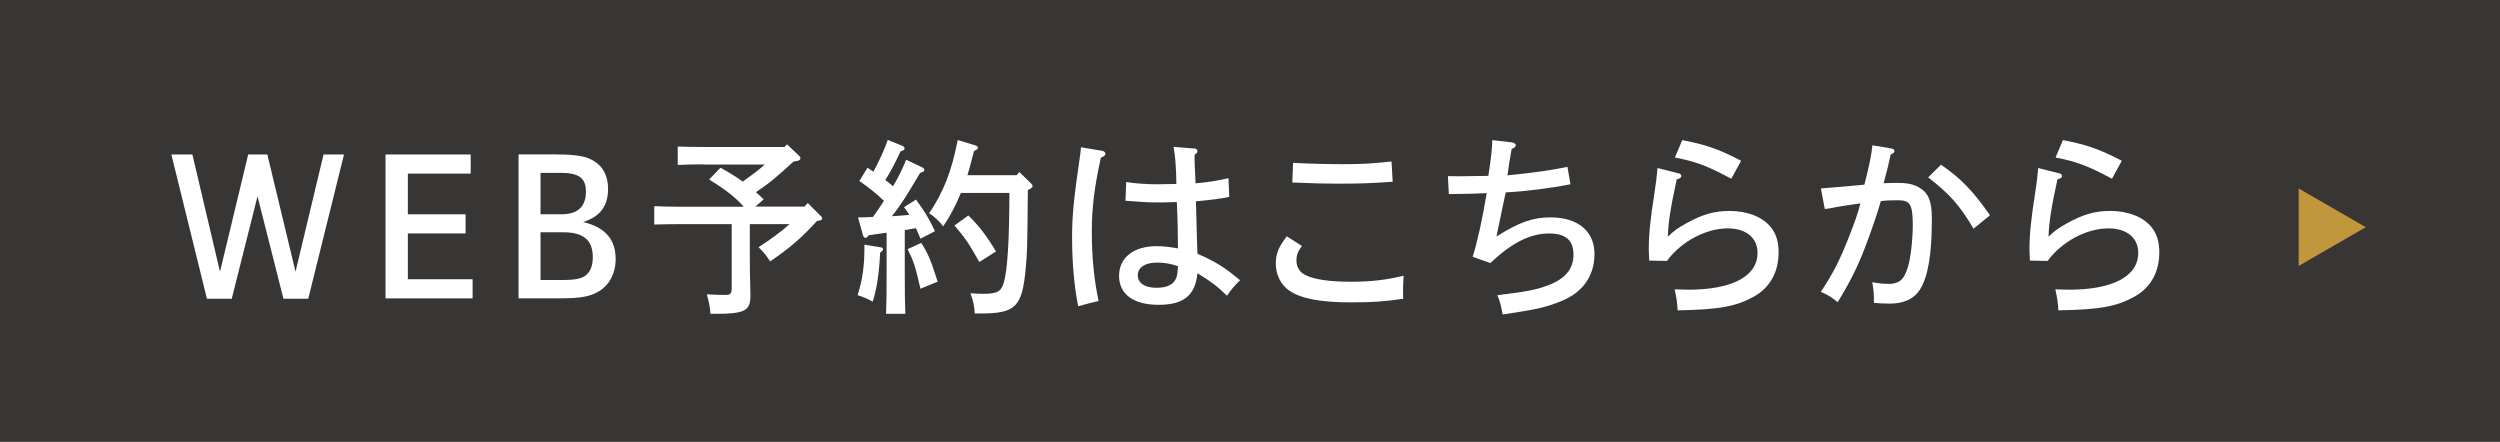 <?xml version="1.0" encoding="UTF-8"?>
<svg id="_レイヤー_2" data-name="レイヤー 2" xmlns="http://www.w3.org/2000/svg" viewBox="0 0 430 76">
  <defs>
    <style>
      .cls-1 {
        fill: #383635;
      }

      .cls-1, .cls-2, .cls-3 {
        stroke-width: 0px;
      }

      .cls-2 {
        fill: #c2963c;
      }

      .cls-3 {
        fill: #fff;
      }
    </style>
  </defs>
  <g id="_レイヤー_1-2" data-name="レイヤー 1">
    <g>
      <rect class="cls-1" width="430" height="76"/>
      <g>
        <g>
          <path class="cls-3" d="M33.09,26.57l4.75,20.16,4.85-20.16h3.29l4.85,20.16,4.82-20.16h3.52l-6.15,24.81h-4.27l-4.46-17.62-4.43,17.62h-4.27l-6.12-24.81h3.61Z"/>
          <path class="cls-3" d="M80.08,36.86v3.29h-9.93v7.88h11.14v3.29h-14.98v-24.75h14.65v3.29h-10.81v7h9.93Z"/>
          <path class="cls-3" d="M95.8,26.57c3.29,0,5.01.29,6.38,1.14,1.56.94,2.41,2.61,2.41,4.75,0,3-1.37,4.79-4.3,5.73,3.78.88,5.6,2.96,5.6,6.38,0,2.54-1.17,4.66-3.22,5.73-1.4.75-3.09,1.01-6.28,1.01h-7.2v-24.75h6.61ZM96.55,36.86c2.8,0,4.23-1.3,4.23-3.91,0-2.31-1.2-3.22-4.33-3.22h-3.48v7.13h3.58ZM96.78,48.16c2.21,0,3.42-.26,4.1-.91.72-.65,1.08-1.66,1.08-3,0-2.96-1.6-4.3-5.11-4.3h-3.88v8.21h3.81Z"/>
          <path class="cls-3" d="M121.1,28.27c-1.3,0-3.32.03-4.53.1v-3.16c1.21.03,3.22.07,4.53.07h13.84l.42-.46,1.99,1.89c.23.2.33.36.33.52,0,.23-.26.42-.62.46l-.59.1c-1.11,1.04-2.28,2.08-3.45,3.06-.94.78-1.99,1.5-3,2.21.46.39.91.81,1.33,1.24l-1.43,1.24h8.43l.59-.62,2.18,2.18c.26.23.29.29.29.46,0,.23-.16.33-.62.39l-.29.07c-2.57,2.83-4.62,4.62-8.04,6.94-.78-1.2-1.07-1.53-1.99-2.44,2.25-1.46,3.88-2.67,5.34-3.97h-6.84v5.73c0,1.3,0,3.13.1,6.28v.36c0,2.54-1.04,3.06-5.99,3.06h-.88q-.07-1.37-.62-3.35c1.92.1,2.41.1,3.03.1,1.07,0,1.24-.16,1.24-1.27v-10.91h-8.76c-1.33,0-3.35.03-4.56.07v-3.16c1.2.07,3.22.1,4.56.1h10.84c-1.69-1.92-3.81-3.35-5.96-4.69l1.95-2.02c1.33.72,2.6,1.5,3.84,2.38,1.3-.94,2.61-1.86,3.78-2.93h-10.45Z"/>
          <path class="cls-3" d="M151.48,42.53c.26.03.39.16.39.36,0,.16-.03.2-.23.36l-.26.2c-.16,3.48-.55,6.19-1.27,8.43-1.11-.59-1.56-.78-2.6-1.11.88-2.8,1.2-5.18,1.17-8.69l2.8.46ZM158.32,41.03c-.29-.68-.55-1.27-.78-1.79-.65.1-1.27.23-1.92.33v7.72c0,3,.03,5.24.1,6.68h-3.32c.07-1.43.1-3.68.1-6.68v-7.26c-1.04.13-2.08.29-3.06.42-.26.33-.42.46-.59.46s-.36-.2-.42-.46l-.85-3.06c.94,0,1.79-.03,2.57-.07.65-.91,1.27-1.82,1.89-2.77-1.37-1.33-2.51-2.21-4.23-3.42l1.4-2.28c.36.23.68.46,1.01.68,1.04-1.89,2.05-4.14,2.47-5.47l2.61,1.07c.16.07.29.29.29.42,0,.2-.23.36-.68.46-.91,1.95-1.82,3.68-2.64,4.95.46.36.91.68,1.33,1.08.98-1.66,1.69-3.13,2.25-4.56l2.77,1.3c.2.1.36.29.36.46,0,.23-.23.36-.72.49-2.47,4.17-3.26,5.44-4.85,7.46,1.01-.07,1.99-.13,3-.23-.29-.49-.59-.88-.91-1.33l2.05-1.3c1.5,2.02,2.31,3.39,3.26,5.44l-2.47,1.27ZM158.45,41.78c1.17,1.82,1.63,2.9,2.83,6.67l-2.96,1.21c-.88-3.84-1.21-4.82-2.21-6.81l2.34-1.07ZM177.37,31.59c.16.16.23.29.23.42,0,.2-.13.36-.81.68-.1,10.39-.1,10.45-.36,13.35-.59,6.77-1.73,7.88-7.82,7.88h-.94c-.16-1.69-.26-2.05-.75-3.48.39.03,1.73.1,2.15.1,2.47,0,3.16-.39,3.61-2.02.62-2.21.91-7.13.94-15.34h-8.34c-1.01,2.38-1.86,4.01-3.06,5.76-.55-.81-1.66-1.82-2.41-2.25,2.47-3.65,3.88-7.26,4.92-12.6l3.09.94c.26.1.39.23.39.42q0,.23-.68.52c-.49,1.89-.81,3.16-1.14,4.17h8.47l.46-.55,2.05,1.99ZM166.56,37.06c1.82,1.79,3.16,3.52,4.75,6.19l-2.87,1.82c-1.63-2.96-2.54-4.3-4.27-6.28l2.38-1.73Z"/>
          <path class="cls-3" d="M189.61,25.95c.29.06.52.26.52.49,0,.26-.16.42-.78.68-1.11,4.98-1.56,8.76-1.56,12.67,0,4.4.39,8.37,1.17,11.98-.59.13-2.8.68-3.52.91-.68-3.55-1.04-7.42-1.04-11.92,0-3.68.29-6.58,1.37-14,.07-.33.1-.75.16-1.43l3.68.62ZM205.43,25.53c.33.03.52.2.52.46,0,.23-.06.29-.23.42l-.26.23c0,1.27.03,1.92.1,3.16.03.81.03.94.07,1.73,2.02-.16,3.42-.39,5.67-.88l.13,3.22c-1.14.26-3.68.59-5.73.75q.06,1.69.16,5.99c.03.68.03,1.04.1,3.03,3.29,1.46,4.72,2.38,7.33,4.56-1.01,1.01-1.5,1.56-2.25,2.67-1.76-1.73-2.67-2.38-5.08-3.88-.36,3.81-2.38,5.44-6.67,5.44s-6.81-1.79-6.81-4.98,2.57-5.11,6.45-5.11c1.08,0,2.28.13,3.68.39,0-2.28-.07-5.6-.2-7.98-1.33.03-1.89.07-2.74.07-2.38,0-3.29-.07-6.09-.29l.13-3.22c1.3.23,3.55.39,5.31.39.2,0,1.27-.03,3.32-.06-.03-2.74-.2-4.88-.49-6.38l3.58.29ZM198.92,45.17c-1.99,0-3.22.85-3.22,2.18s1.17,2.15,3.26,2.15c1.14,0,2.05-.26,2.64-.72.55-.46.85-1.07.94-2.02.03-.23.07-.81.07-.98-1.37-.46-2.41-.62-3.68-.62Z"/>
          <path class="cls-3" d="M223.93,42.3c-.72.98-.94,1.56-.94,2.54,0,1.11.59,2.05,1.63,2.51,1.53.75,4.23,1.11,7.75,1.11s6.19-.33,9.05-1.04c-.07,1.08-.1,1.99-.1,2.8,0,.39,0,.62.03,1.17-3.09.46-5.34.62-8.95.62-5.24,0-8.56-.62-10.65-2.02-1.43-.98-2.31-2.74-2.31-4.62,0-1.72.42-2.8,1.89-4.72l2.6,1.66ZM222.4,28.01c2.28.13,5.7.23,8.6.23,3.22,0,4.95-.1,8.34-.46l.2,3.48c-3.65.26-5.67.33-9.12.33-2.34,0-4.17-.03-8.14-.2l.13-3.39Z"/>
          <path class="cls-3" d="M253.3,44.16c.78-2.44,1.69-6.54,2.41-10.94-1.89.06-2.57.1-2.7.1q-2.57.03-3.81.06l-.16-3.09c.85.03,1.17.03,1.82.03q1.14,0,5.14-.07c.52-3.52.62-4.43.68-6.15l3.39.39c.36.07.65.26.65.49s-.23.46-.72.65c-.39,2.21-.42,2.51-.72,4.53q6.64-.65,10.32-1.47l.52,3c-3.22.65-7.75,1.24-11.14,1.4-.2.88-.33,1.53-.78,3.71-.13.59-.2,1.01-.81,3.88,4-2.51,6.28-3.29,9.31-3.29,4.69,0,7.55,2.38,7.55,6.28s-2.12,6.71-5.83,8.17c-2.57,1.04-4.4,1.43-9.96,2.25-.26-1.46-.49-2.31-.91-3.32,5.41-.65,6.74-.95,8.89-1.76,2.87-1.14,4.2-2.8,4.2-5.24s-1.37-3.61-4.17-3.61c-3.29,0-6.38,1.56-10.13,5.08l-3.06-1.07Z"/>
          <path class="cls-3" d="M288.66,29.8c.36.07.52.23.52.49s-.29.46-.78.55c-1.07,4.92-1.46,7.42-1.53,9.87,1.04-1.01,1.66-1.46,3.13-2.28,2.8-1.56,4.88-2.15,7.49-2.15,3.06,0,5.7,1.04,7.1,2.8.91,1.14,1.33,2.51,1.33,4.3,0,3.42-1.46,6.02-4.17,7.59-3.16,1.76-5.99,2.28-13.19,2.41-.1-1.5-.16-1.92-.52-3.61,1.01.03,1.82.06,2.31.06,7.59,0,11.95-2.31,11.95-6.35,0-2.57-1.99-4.2-5.11-4.2-3.81,0-8.04,2.28-10.48,5.6l-3.06-.06v-.52c-.06-.98-.06-1.11-.06-1.43,0-2.51.26-5.14.98-9.7.29-1.95.39-2.67.52-4.27l3.58.91ZM289.34,24.1c3.97.75,6.32,1.56,10.13,3.55l-1.69,3.09c-4.07-2.18-6.02-2.93-9.7-3.65l1.27-3Z"/>
          <path class="cls-3" d="M325.35,25.56c.29.03.49.2.49.42s-.1.33-.65.62c-.46,2.12-.59,2.67-1.21,4.92.55-.03,1.66-.07,2.41-.07,1.53,0,2.7.23,3.61.75,1.69.94,2.28,2.34,2.28,5.5,0,5.99-.65,9.9-2.05,12.11-1.01,1.6-2.77,2.41-5.21,2.41-.94,0-2.15-.06-2.7-.13,0-1.5-.07-2.38-.29-3.55,1.08.2,1.92.29,2.8.29,1.3,0,2.15-.42,2.64-1.27.72-1.21,1.11-2.9,1.37-5.7.1-1.11.16-2.15.16-2.96,0-3.78-.42-4.46-2.6-4.46-1.21,0-2.05.03-2.9.16-.39,1.43-1.37,4.36-2.18,6.54-1.53,4.2-2.8,6.84-5.24,10.84-1.01-.85-1.53-1.17-2.9-1.79,2.12-3.16,3.29-5.47,4.92-9.64.94-2.41,1.5-4,1.89-5.57-2.21.32-2.28.32-4.07.62-.94.2-.98.2-2.05.36l-.68-3.55c2.64-.2,5.63-.46,7.49-.65.91-3.58,1.24-5.28,1.37-6.77l3.32.55ZM333.85,28.33c3.48,2.41,5.41,4.4,8.43,8.69l-2.83,2.31c-2.41-4.07-4.17-6.02-7.81-8.82l2.21-2.18Z"/>
          <path class="cls-3" d="M354.14,29.8c.36.07.52.23.52.49s-.29.46-.78.55c-1.07,4.92-1.46,7.42-1.53,9.87,1.04-1.01,1.66-1.46,3.13-2.28,2.8-1.56,4.88-2.15,7.49-2.15,3.06,0,5.7,1.04,7.1,2.8.91,1.14,1.33,2.51,1.33,4.3,0,3.42-1.46,6.02-4.17,7.59-3.16,1.76-5.99,2.28-13.19,2.41-.1-1.5-.16-1.92-.52-3.61,1.01.03,1.82.06,2.31.06,7.59,0,11.95-2.31,11.95-6.35,0-2.57-1.99-4.2-5.11-4.2-3.81,0-8.04,2.28-10.48,5.6l-3.06-.06v-.52c-.06-.98-.06-1.11-.06-1.43,0-2.51.26-5.14.98-9.7.29-1.95.39-2.67.52-4.27l3.58.91ZM354.82,24.1c3.97.75,6.32,1.56,10.13,3.55l-1.69,3.09c-4.07-2.18-6.02-2.93-9.7-3.65l1.27-3Z"/>
        </g>
        <polygon class="cls-2" points="406.91 39.08 395.37 32.41 395.37 45.74 406.91 39.08"/>
      </g>
    </g>
  </g>
</svg>